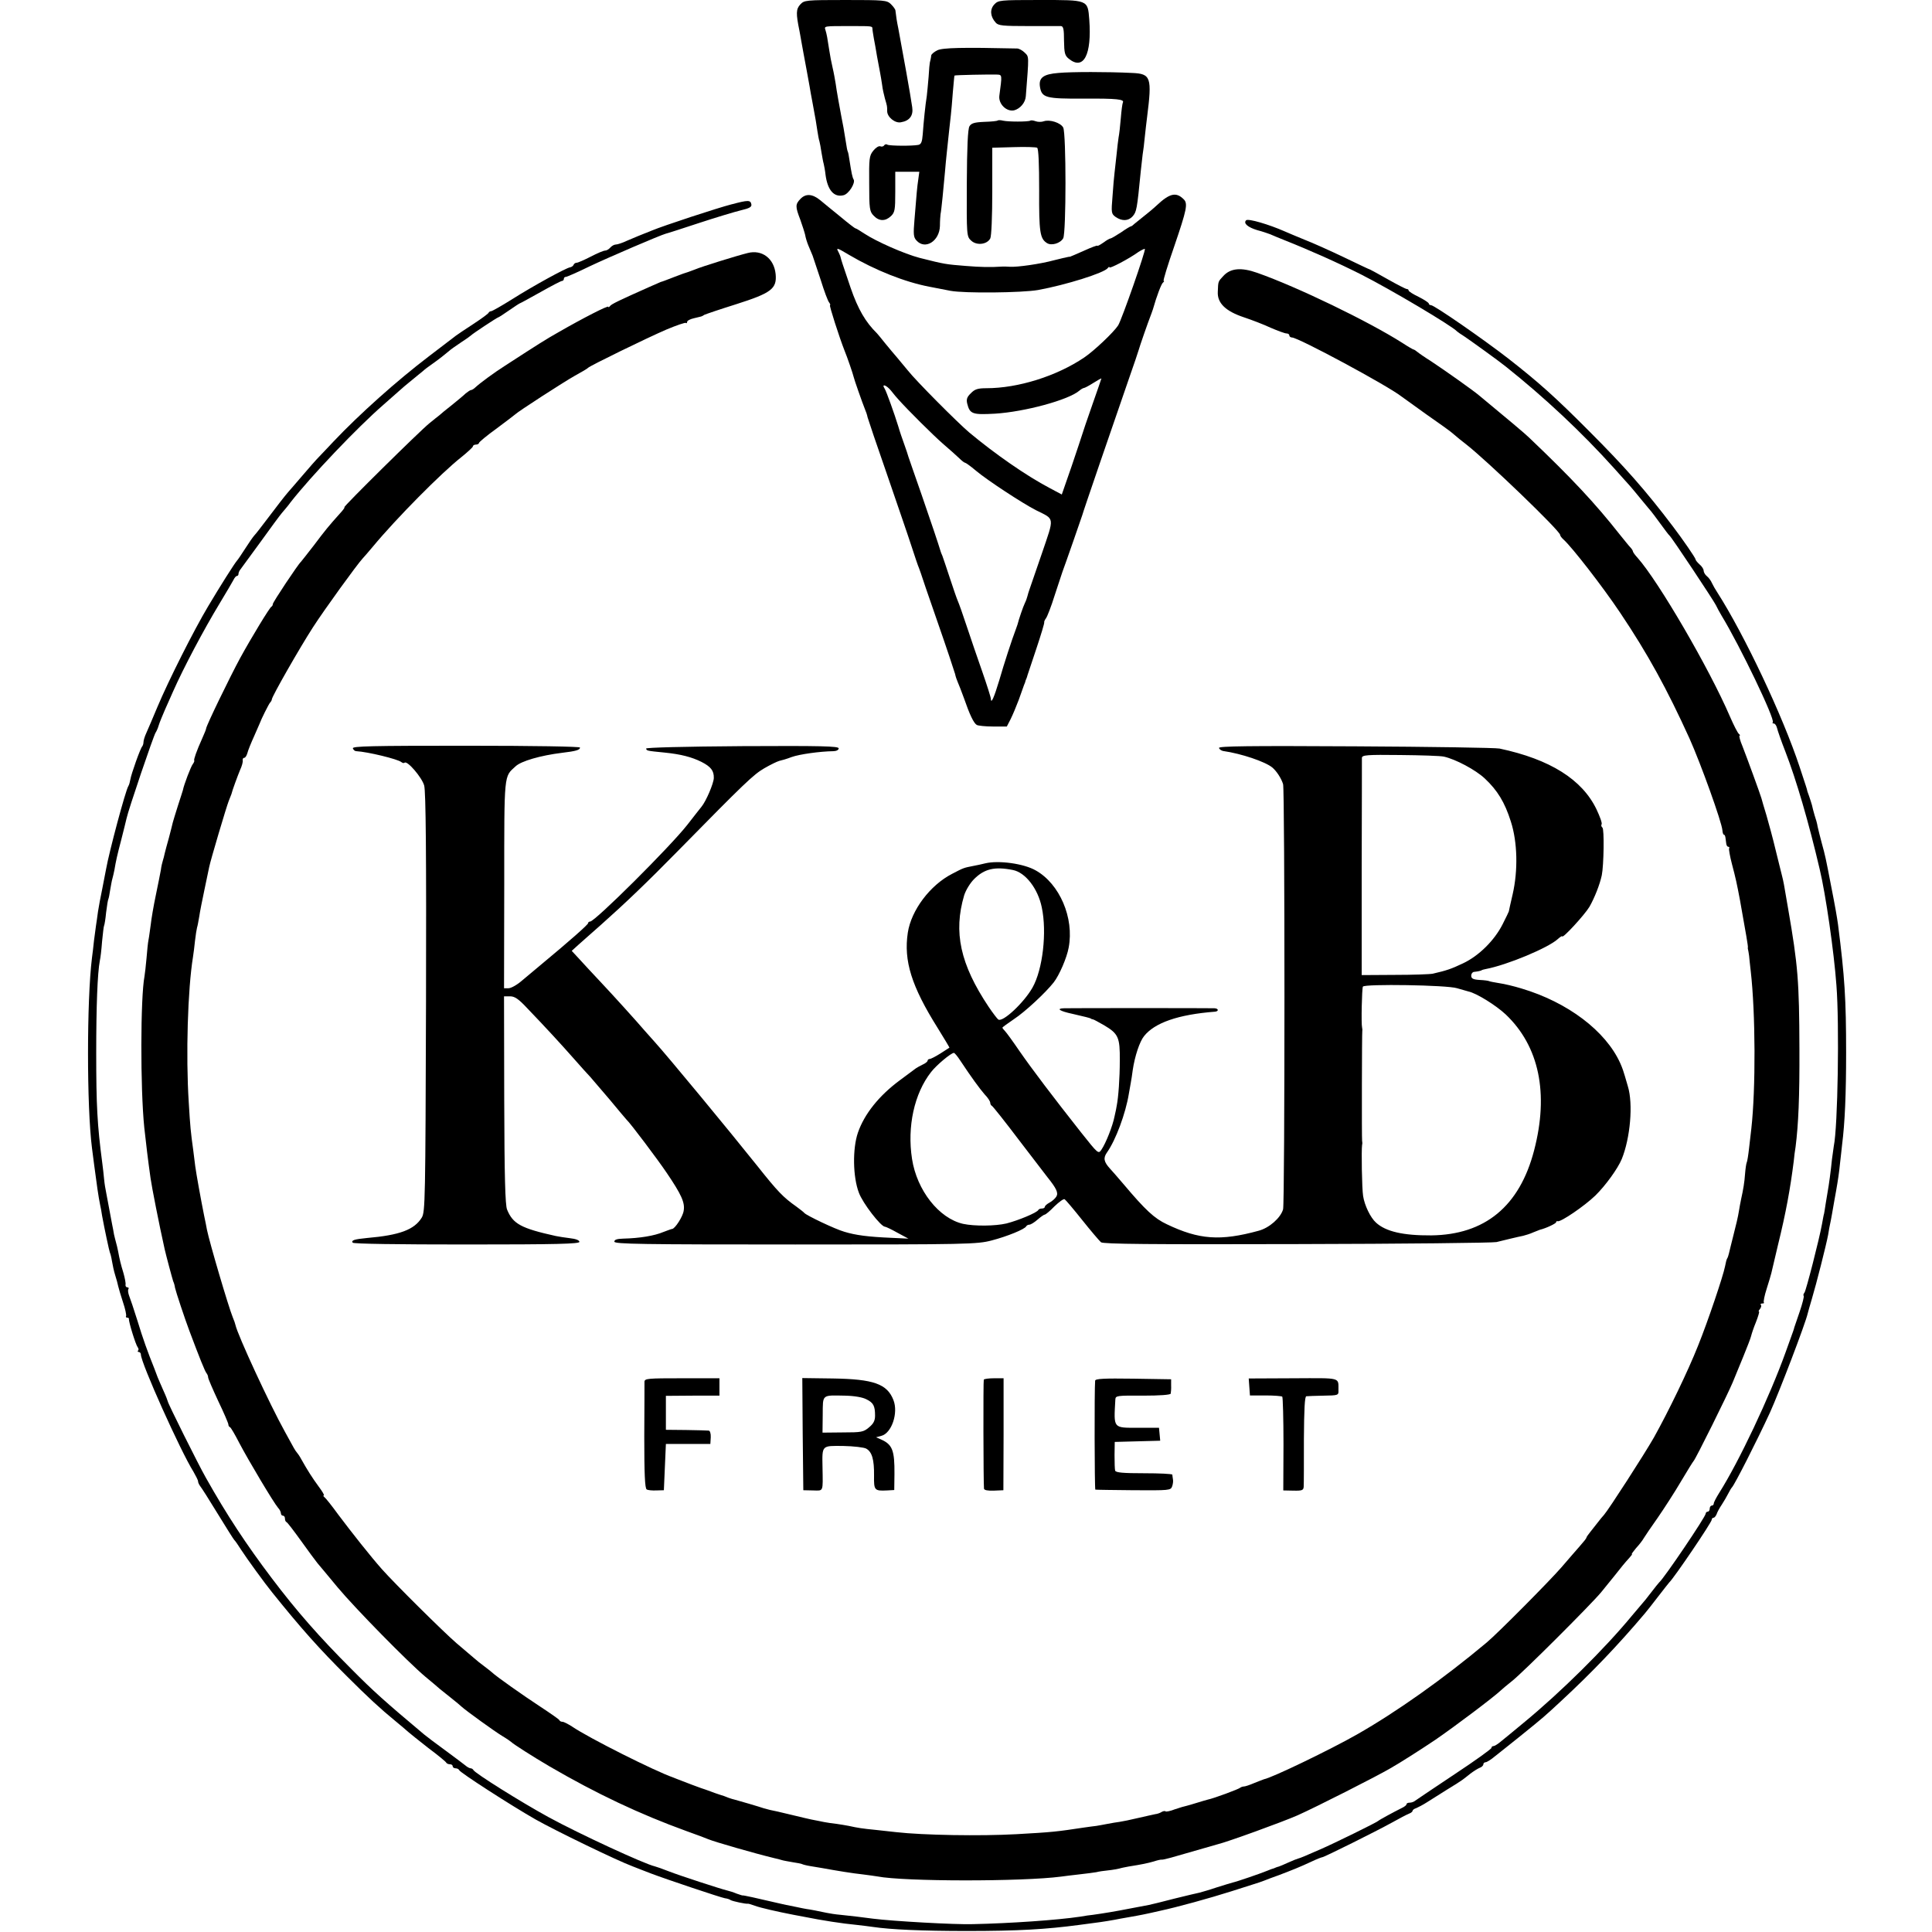 <?xml version="1.0" standalone="no"?>
<!DOCTYPE svg PUBLIC "-//W3C//DTD SVG 20010904//EN"
 "http://www.w3.org/TR/2001/REC-SVG-20010904/DTD/svg10.dtd">
<svg version="1.0" xmlns="http://www.w3.org/2000/svg"
 width="956pt" height="956pt" viewBox="0 0 956 956"
 preserveAspectRatio="xMidYMid meet">
<g transform="translate(0,956) scale(0.1,-0.1)"
fill="#000000" stroke="none">
<path d="M3960 9538 c-21 -23 -22 -44 -4 -131 2 -12 7 -37 10 -56 3 -18 8 -43
10 -55 6 -33 25 -133 30 -163 2 -16 9 -50 14 -78 16 -86 20 -109 25 -145 3
-19 7 -42 10 -50 2 -8 7 -33 10 -55 4 -22 8 -47 11 -56 2 -9 7 -34 9 -54 10
-76 42 -113 89 -101 26 6 60 61 50 78 -6 9 -11 34 -20 92 -3 22 -7 43 -9 46
-2 3 -6 23 -9 45 -7 47 -17 102 -23 130 -7 37 -24 130 -28 162 -3 18 -9 53
-15 78 -6 25 -13 62 -16 83 -10 66 -13 82 -19 102 -7 22 -12 21 130 21 100 0
102 0 102 -13 0 -7 4 -29 7 -48 4 -19 11 -60 16 -90 6 -30 12 -66 15 -80 3
-14 7 -41 10 -60 2 -19 9 -50 14 -68 11 -38 11 -36 11 -62 0 -29 39 -61 68
-55 43 7 62 33 56 74 -8 58 -48 279 -69 391 -7 33 -11 60 -14 87 0 7 -11 21
-23 33 -20 19 -34 20 -224 20 -198 0 -204 -1 -224 -22z"/>
<path d="M4920 9538 c-23 -25 -20 -60 7 -90 13 -15 36 -17 162 -17 80 0 153 0
161 0 12 -1 15 -16 15 -72 1 -62 4 -74 24 -90 73 -59 114 20 101 194 -8 99 -3
97 -247 97 -197 0 -203 -1 -223 -22z"/>
<path d="M4638 9311 c-15 -7 -29 -19 -30 -25 -1 -12 -5 -28 -7 -36 -1 -3 -4
-34 -6 -70 -3 -36 -7 -78 -9 -95 -7 -42 -16 -131 -20 -189 -3 -39 -8 -50 -22
-53 -31 -6 -142 -5 -153 1 -5 4 -12 2 -16 -3 -3 -6 -12 -8 -19 -5 -8 3 -23 -7
-35 -22 -20 -25 -21 -39 -20 -163 0 -124 2 -138 22 -158 26 -28 57 -29 85 -3
20 19 22 31 22 120 l0 100 60 0 59 0 -5 -37 c-6 -40 -8 -65 -19 -201 -6 -71
-5 -86 10 -102 43 -48 114 -3 116 72 0 24 2 50 3 58 4 17 16 141 22 210 2 25
6 68 9 95 9 87 16 149 20 185 2 19 7 71 10 115 4 44 7 80 8 81 2 3 171 6 208
5 29 -1 28 1 14 -105 -5 -40 35 -80 73 -72 30 8 56 38 58 70 16 204 16 194 -5
215 -12 12 -29 21 -38 21 -269 6 -369 4 -395 -9z"/>
<path d="M5237 9199 c-75 -6 -98 -24 -91 -69 9 -54 29 -59 218 -58 162 1 202
-3 192 -20 -2 -4 -7 -38 -10 -77 -3 -38 -8 -81 -11 -95 -2 -14 -7 -52 -10 -85
-4 -33 -8 -73 -10 -90 -2 -16 -7 -69 -10 -116 -7 -83 -6 -87 16 -103 31 -21
62 -20 83 3 20 23 22 32 41 226 3 28 7 64 9 80 3 17 8 57 11 90 4 33 8 76 11
95 25 198 19 215 -74 219 -121 6 -300 6 -365 0z"/>
<path d="M4937 8964 c-2 -3 -32 -6 -67 -7 -49 -2 -64 -7 -73 -22 -8 -14 -12
-103 -13 -282 -1 -260 -1 -263 22 -284 27 -25 78 -19 94 11 6 11 10 111 10
234 l0 215 106 3 c58 2 111 0 116 -3 7 -5 10 -80 10 -211 -1 -208 4 -239 39
-261 22 -14 66 -1 80 24 15 28 15 519 0 548 -13 24 -67 41 -96 31 -11 -4 -29
-4 -40 0 -11 4 -23 6 -27 3 -11 -6 -109 -6 -135 0 -11 3 -23 3 -26 1z"/>
<path d="M3961 8576 c-26 -27 -26 -38 -1 -103 10 -28 21 -62 24 -75 2 -13 9
-36 16 -53 7 -16 16 -39 21 -50 4 -11 22 -65 40 -120 17 -55 36 -106 42 -112
5 -7 7 -13 4 -13 -5 0 46 -159 72 -225 13 -31 43 -119 45 -130 2 -11 43 -128
56 -160 5 -11 11 -29 13 -40 3 -11 46 -139 97 -285 50 -146 105 -305 121 -355
16 -49 32 -97 36 -105 3 -8 7 -19 9 -25 1 -5 39 -116 84 -245 45 -129 83 -244
86 -255 2 -11 8 -29 13 -40 5 -11 19 -47 31 -80 28 -81 48 -123 63 -132 6 -4
43 -8 81 -8 l68 0 19 37 c10 20 28 63 40 95 11 32 23 65 26 73 4 8 7 18 8 23
2 4 4 9 5 12 1 3 3 8 4 13 1 4 21 63 44 132 23 69 41 128 39 131 -1 3 3 12 9
20 6 8 26 59 43 114 18 55 35 107 38 115 14 37 94 267 98 280 4 17 158 465
229 670 26 74 49 142 51 150 3 12 42 126 63 180 3 8 6 17 7 20 18 64 42 127
50 132 5 4 7 8 3 8 -4 0 20 78 53 173 61 179 68 210 46 231 -37 37 -69 30
-133 -30 -17 -16 -46 -40 -64 -54 -18 -14 -39 -31 -46 -37 -7 -7 -15 -13 -18
-13 -3 0 -25 -13 -49 -30 -25 -16 -48 -30 -52 -30 -4 0 -20 -9 -36 -21 -16
-11 -29 -18 -29 -15 0 3 -30 -8 -67 -25 -38 -17 -69 -30 -70 -30 -2 1 -4 1 -5
0 -2 0 -10 -2 -18 -4 -8 -1 -33 -8 -55 -13 -66 -18 -183 -35 -220 -32 -11 1
-26 1 -32 1 -63 -4 -111 -3 -184 3 -99 8 -103 8 -229 40 -76 20 -214 81 -273
120 -21 14 -41 26 -44 26 -3 0 -37 26 -75 58 -39 31 -83 68 -99 81 -39 32 -72
34 -98 7z m240 -277 c129 -76 277 -135 399 -158 30 -6 77 -15 103 -20 69 -13
354 -10 434 4 137 25 329 85 345 109 4 6 8 7 8 3 0 -8 96 42 143 76 16 10 30
17 32 15 6 -6 -114 -349 -132 -378 -22 -34 -119 -126 -168 -159 -136 -92 -327
-152 -484 -152 -43 0 -58 -5 -77 -25 -19 -18 -23 -30 -18 -51 13 -52 26 -56
137 -50 147 9 365 68 418 114 8 7 19 13 22 13 4 0 25 11 47 25 22 14 40 24 40
22 0 -2 -21 -61 -46 -133 -25 -71 -47 -136 -49 -144 -2 -8 -26 -78 -52 -156
l-49 -141 -60 32 c-116 61 -271 169 -398 275 -57 48 -264 256 -304 307 -19 23
-43 52 -54 65 -11 13 -37 43 -57 68 -20 25 -38 47 -41 50 -57 56 -94 119 -131
226 -44 129 -45 134 -49 149 -1 6 -6 18 -11 28 -13 23 -8 22 52 -14z m244
-715 c47 -53 173 -178 220 -219 32 -27 68 -60 81 -72 13 -13 26 -23 30 -23 3
0 27 -17 53 -39 57 -48 230 -161 296 -195 96 -48 93 -30 30 -216 -31 -91 -59
-172 -62 -180 -3 -8 -7 -22 -9 -30 -2 -8 -7 -23 -13 -35 -8 -16 -30 -80 -36
-105 -1 -3 -4 -12 -7 -20 -20 -52 -61 -178 -83 -255 -26 -86 -41 -121 -42 -93
0 7 -19 67 -42 133 -23 66 -58 167 -77 225 -19 58 -39 114 -44 125 -5 11 -23
63 -40 115 -17 52 -34 102 -37 110 -4 8 -7 17 -8 20 -14 46 -45 138 -94 280
-34 96 -63 182 -66 190 -2 8 -11 35 -20 60 -9 25 -23 65 -30 90 -19 62 -59
173 -67 186 -18 27 7 20 31 -9 14 -18 30 -37 36 -43z"/>
<path d="M3620 8549 c-73 -19 -335 -105 -395 -130 -16 -7 -32 -13 -35 -14 -11
-4 -47 -19 -87 -36 -23 -11 -48 -19 -56 -19 -8 0 -20 -7 -27 -15 -7 -8 -18
-15 -26 -15 -7 0 -39 -13 -71 -30 -31 -16 -63 -30 -69 -30 -7 0 -14 -5 -16
-11 -2 -5 -10 -11 -18 -12 -21 -4 -179 -90 -288 -159 -51 -32 -97 -58 -102
-58 -4 0 -10 -3 -12 -7 -1 -5 -36 -30 -77 -57 -41 -27 -79 -52 -85 -57 -6 -5
-65 -50 -131 -100 -163 -124 -347 -289 -474 -423 -25 -27 -57 -60 -71 -75 -14
-14 -52 -57 -85 -96 -33 -38 -64 -75 -70 -81 -14 -16 -56 -70 -108 -139 -25
-33 -51 -67 -59 -75 -7 -8 -28 -38 -45 -65 -18 -28 -36 -55 -41 -60 -14 -17
-82 -124 -142 -225 -70 -117 -196 -367 -251 -498 -22 -53 -47 -111 -55 -129
-8 -17 -14 -37 -14 -45 0 -8 -3 -17 -6 -21 -9 -8 -55 -138 -59 -164 -2 -12 -6
-27 -10 -33 -14 -22 -95 -325 -110 -410 -3 -17 -12 -61 -19 -98 -8 -37 -17
-87 -21 -112 -3 -25 -8 -56 -10 -70 -2 -14 -6 -47 -10 -75 -3 -27 -7 -66 -10
-85 -26 -210 -26 -737 0 -940 3 -25 8 -63 11 -85 11 -86 22 -162 29 -195 3
-14 8 -38 10 -55 11 -61 36 -178 39 -184 2 -3 7 -22 10 -41 3 -19 10 -51 16
-70 6 -19 13 -44 15 -55 3 -12 13 -47 24 -80 11 -32 17 -63 15 -67 -3 -4 0 -8
5 -8 6 0 10 -3 9 -7 -2 -12 33 -126 43 -139 5 -6 6 -14 2 -17 -3 -4 -2 -7 4
-7 5 0 10 -6 10 -12 0 -42 197 -480 260 -580 12 -21 23 -42 23 -48 0 -6 5 -16
10 -23 6 -7 45 -68 87 -137 42 -69 79 -127 82 -130 4 -3 19 -25 35 -50 25 -39
117 -166 153 -210 143 -178 234 -280 370 -415 103 -103 167 -162 238 -220 27
-22 56 -47 65 -55 9 -8 54 -44 100 -80 47 -35 87 -68 88 -72 2 -4 10 -8 18 -8
8 0 14 -4 14 -10 0 -5 6 -10 14 -10 8 0 16 -4 18 -9 4 -12 257 -175 378 -244
99 -56 402 -203 480 -232 19 -8 60 -23 90 -35 76 -29 345 -119 367 -123 10 -1
23 -5 28 -9 10 -6 76 -20 85 -18 3 1 18 -4 35 -10 26 -10 114 -30 192 -45 16
-3 39 -7 53 -10 90 -18 186 -33 260 -40 25 -3 61 -7 80 -10 87 -13 244 -20
465 -20 252 0 390 8 555 30 25 3 59 8 75 10 34 4 96 14 129 21 11 2 35 6 51 9
41 7 77 14 146 30 84 18 244 62 354 97 72 23 132 42 135 43 3 1 14 5 25 9 11
5 45 17 75 28 65 25 99 38 161 67 25 12 49 21 52 21 9 0 268 129 342 170 39
22 78 42 88 46 9 3 17 10 17 14 0 4 8 10 18 13 9 4 33 16 53 29 20 13 65 41
100 63 35 21 69 43 74 47 6 4 24 18 40 31 17 13 38 26 48 30 9 3 17 11 17 17
0 5 5 10 11 10 6 0 27 13 47 30 20 16 76 60 123 98 119 96 122 99 206 177 151
140 279 274 411 430 9 11 40 49 67 85 28 36 52 67 55 70 23 21 210 297 210
310 0 5 4 10 9 10 5 0 11 8 15 17 3 10 15 32 26 48 11 17 25 41 32 55 7 14 15
27 18 30 13 13 121 225 188 370 45 99 176 441 187 491 2 8 11 40 20 70 23 77
71 266 81 319 4 25 8 47 9 50 3 11 18 96 21 115 2 11 6 34 9 50 10 57 15 90
20 140 3 28 8 68 10 90 14 110 20 251 20 455 0 268 -7 376 -40 635 -5 36 -14
89 -35 195 -26 135 -28 145 -46 210 -8 30 -17 66 -20 80 -2 14 -9 39 -15 56
-5 17 -11 40 -13 50 -3 10 -9 30 -14 44 -5 14 -10 27 -10 30 -1 6 -4 15 -37
115 -84 254 -274 655 -407 863 -10 15 -22 36 -27 47 -5 12 -16 27 -25 34 -9 7
-16 20 -16 27 0 8 -9 22 -20 31 -11 10 -20 21 -20 25 0 7 -64 100 -112 163
-133 176 -239 296 -413 470 -170 171 -252 244 -403 362 -124 96 -365 263 -381
263 -6 0 -11 4 -11 8 0 4 -22 19 -50 33 -27 13 -50 27 -50 32 0 4 -4 7 -9 7
-5 0 -46 21 -92 47 -46 26 -86 48 -89 49 -3 0 -61 28 -130 61 -69 33 -156 72
-195 87 -38 16 -83 34 -100 42 -75 33 -179 64 -189 54 -15 -15 9 -35 56 -49
24 -6 52 -16 63 -20 11 -5 40 -17 65 -27 136 -54 272 -115 385 -172 146 -74
451 -255 475 -282 3 -3 19 -14 35 -24 27 -18 169 -120 205 -149 192 -153 376
-325 537 -504 37 -42 73 -81 78 -87 6 -6 30 -36 55 -66 25 -30 47 -57 50 -60
3 -3 23 -30 45 -60 22 -30 42 -57 46 -60 10 -7 219 -322 230 -345 5 -11 17
-33 27 -50 92 -151 267 -516 254 -529 -3 -3 -1 -6 5 -6 6 0 13 -10 16 -22 3
-13 21 -65 41 -116 54 -139 116 -351 170 -582 30 -125 71 -410 83 -575 15
-190 7 -702 -13 -796 -2 -13 -6 -43 -9 -65 -5 -53 -16 -133 -21 -159 -2 -10
-6 -37 -10 -60 -3 -22 -7 -44 -8 -50 -2 -5 -6 -28 -10 -50 -14 -78 -79 -330
-87 -341 -5 -6 -7 -13 -4 -16 3 -2 -6 -38 -20 -79 -14 -41 -26 -76 -27 -79 -1
-6 1 -1 -42 -120 -80 -223 -232 -544 -329 -697 -15 -24 -27 -47 -27 -53 0 -5
-4 -10 -10 -10 -5 0 -10 -7 -10 -15 0 -8 -4 -15 -10 -15 -5 0 -10 -5 -10 -10
0 -15 -206 -320 -230 -340 -3 -3 -21 -25 -40 -50 -19 -25 -39 -50 -45 -56 -5
-6 -28 -33 -50 -59 -136 -165 -354 -380 -535 -529 -52 -43 -105 -87 -118 -97
-12 -10 -27 -19 -32 -19 -6 0 -10 -4 -10 -9 0 -5 -82 -64 -182 -130 -101 -67
-188 -126 -195 -131 -7 -6 -19 -10 -28 -10 -8 0 -15 -3 -15 -7 0 -5 -10 -13
-23 -19 -44 -22 -112 -59 -117 -64 -6 -7 -224 -114 -287 -141 -77 -34 -97 -42
-108 -45 -5 -1 -28 -10 -50 -20 -22 -10 -43 -19 -47 -20 -5 -1 -10 -3 -13 -4
-3 -1 -8 -3 -12 -5 -5 -1 -19 -6 -33 -12 -34 -14 -151 -54 -170 -58 -8 -2 -44
-13 -79 -24 -35 -12 -74 -23 -85 -26 -12 -2 -68 -16 -126 -30 -58 -15 -114
-29 -125 -31 -11 -2 -54 -10 -95 -18 -71 -14 -132 -24 -183 -31 -12 -1 -40 -5
-62 -9 -113 -17 -345 -33 -530 -37 -91 -3 -401 15 -495 27 -58 8 -104 13 -160
19 -25 2 -56 7 -70 10 -37 8 -83 17 -100 19 -8 1 -31 6 -50 10 -19 4 -42 8
-50 10 -8 2 -26 6 -40 9 -102 24 -175 40 -175 38 0 -1 -13 3 -30 9 -16 7 -37
13 -45 15 -34 8 -239 75 -290 95 -30 12 -62 23 -70 25 -50 11 -375 161 -525
243 -139 76 -367 219 -373 234 -2 4 -8 8 -13 8 -5 0 -17 6 -26 14 -10 8 -55
42 -100 75 -45 33 -92 68 -105 79 -193 162 -252 215 -358 322 -161 161 -273
289 -394 449 -127 168 -223 313 -328 500 -37 65 -188 368 -188 377 0 2 -9 26
-21 52 -12 26 -24 56 -29 67 -4 11 -12 31 -17 45 -33 82 -56 146 -83 235 -17
55 -36 110 -41 123 -5 13 -7 28 -4 33 4 5 1 9 -5 9 -6 0 -10 6 -9 13 2 6 -3
32 -10 57 -14 46 -19 67 -27 110 -3 14 -7 33 -10 42 -3 10 -7 28 -10 40 -2 13
-6 34 -9 48 -3 14 -9 50 -15 80 -6 30 -12 66 -15 80 -3 14 -8 43 -10 65 -2 22
-6 58 -9 80 -25 190 -30 285 -30 545 0 228 6 395 18 457 3 12 8 54 11 95 4 40
8 75 10 78 2 3 7 33 10 65 4 33 9 63 11 66 2 4 6 24 9 45 4 22 8 47 11 56 3
10 7 29 10 43 8 47 13 70 34 150 11 44 23 91 26 105 8 40 135 414 144 425 4 6
11 21 15 35 4 14 19 50 32 80 14 30 31 71 40 90 50 113 150 303 232 438 31 51
60 101 66 112 5 11 13 20 17 20 5 0 8 5 8 10 0 6 4 16 10 23 5 7 49 67 98 134
48 67 96 132 107 145 11 13 31 36 43 53 101 129 330 370 459 482 30 26 65 57
77 68 12 11 41 36 65 55 24 19 48 40 55 45 6 6 27 22 46 35 34 24 59 44 84 65
6 6 31 23 56 40 25 16 47 32 50 35 7 8 131 90 136 90 2 0 27 16 54 35 27 19
52 35 54 35 2 0 47 25 101 55 53 30 101 55 106 55 5 0 9 5 9 10 0 6 4 10 10
10 5 0 58 23 117 52 95 45 351 155 378 162 6 1 80 25 165 53 85 28 179 56 208
63 39 9 52 16 50 28 -4 23 -15 23 -98 1z"/>
<path d="M3700 8308 c-50 -12 -230 -68 -260 -81 -14 -5 -29 -11 -35 -13 -5 -1
-37 -12 -70 -25 -33 -13 -62 -24 -65 -24 -3 -1 -27 -12 -55 -24 -148 -66 -191
-86 -197 -96 -4 -5 -8 -7 -8 -3 0 8 -125 -56 -245 -125 -64 -36 -103 -61 -265
-166 -55 -35 -123 -85 -148 -108 -7 -7 -17 -13 -21 -13 -4 0 -16 -8 -27 -17
-10 -10 -42 -36 -69 -58 -28 -22 -55 -44 -61 -50 -7 -5 -29 -23 -50 -40 -46
-37 -429 -415 -420 -415 4 0 -7 -15 -23 -32 -53 -59 -72 -82 -129 -158 -32
-41 -60 -77 -63 -80 -14 -12 -139 -200 -139 -209 0 -5 -3 -11 -7 -13 -8 -3
-98 -151 -154 -253 -52 -96 -169 -337 -169 -350 0 -3 -8 -24 -19 -48 -29 -64
-43 -106 -40 -110 2 -2 -1 -10 -7 -18 -9 -11 -44 -102 -49 -129 -1 -3 -11 -36
-24 -75 -12 -38 -24 -77 -26 -85 -2 -8 -10 -42 -19 -75 -9 -33 -19 -68 -21
-78 -2 -10 -6 -26 -9 -35 -3 -9 -8 -30 -10 -47 -3 -16 -14 -73 -25 -125 -11
-52 -22 -117 -25 -145 -4 -27 -8 -61 -11 -75 -3 -14 -7 -55 -10 -92 -3 -36 -8
-77 -10 -89 -20 -105 -21 -553 -1 -749 9 -81 18 -159 31 -250 6 -43 42 -227
70 -352 7 -31 37 -143 42 -158 4 -8 8 -23 9 -32 4 -19 48 -152 71 -213 50
-133 77 -201 85 -210 4 -5 8 -14 8 -21 0 -6 23 -59 50 -117 28 -58 50 -110 50
-115 0 -6 3 -12 8 -14 4 -1 25 -37 46 -78 45 -86 171 -297 192 -321 8 -8 14
-21 14 -27 0 -7 5 -12 10 -12 6 0 10 -6 10 -14 0 -8 3 -16 8 -18 4 -1 36 -43
72 -93 35 -49 72 -99 81 -110 10 -11 54 -65 100 -120 87 -104 348 -370 434
-442 28 -23 60 -50 71 -60 12 -10 39 -31 60 -48 20 -16 42 -34 48 -40 23 -21
163 -122 201 -145 22 -13 42 -27 45 -30 8 -9 108 -73 190 -121 232 -135 446
-236 675 -319 50 -18 99 -36 110 -41 31 -13 225 -69 328 -94 10 -2 26 -6 35
-9 9 -3 34 -7 56 -11 21 -3 41 -7 45 -9 3 -2 22 -7 41 -10 19 -3 46 -8 60 -10
71 -13 151 -26 199 -31 30 -4 62 -8 72 -10 134 -26 718 -26 909 -1 14 2 54 7
90 11 36 4 74 9 85 11 11 3 37 7 59 9 21 2 46 7 55 9 9 3 30 7 46 10 69 11 92
16 124 25 18 6 36 10 40 9 3 -1 24 4 46 10 66 19 219 63 230 66 47 11 320 110
395 143 90 40 390 192 460 233 56 32 157 97 224 142 96 66 286 209 322 243 6
6 31 27 55 46 54 42 391 379 441 439 59 73 92 113 108 134 8 10 23 27 33 38 9
10 15 18 12 18 -3 0 7 13 21 30 15 16 32 38 38 49 6 10 37 56 69 101 31 45 83
125 114 178 32 54 60 99 63 102 9 7 171 334 194 390 10 25 34 83 53 129 19 46
36 91 38 100 2 9 12 40 24 69 11 28 18 52 15 52 -4 0 -1 6 5 13 6 8 8 17 4 20
-3 4 0 7 7 7 7 0 11 2 8 5 -3 3 3 34 14 68 11 34 21 69 23 77 2 8 17 71 33
140 39 158 61 279 78 415 2 22 6 54 9 70 14 111 20 245 19 485 -1 334 -7 412
-56 694 -22 130 -22 130 -31 166 -4 14 -17 70 -31 125 -13 55 -34 132 -45 170
-12 39 -23 77 -25 85 -7 24 -71 199 -94 258 -12 28 -18 52 -14 52 4 0 2 4 -3
8 -6 4 -26 43 -45 87 -102 237 -353 668 -457 785 -13 14 -23 28 -23 32 0 3 -6
13 -13 20 -7 7 -30 36 -52 63 -122 155 -239 280 -449 480 -17 17 -111 96 -243
205 -31 27 -176 129 -241 172 -32 20 -62 41 -69 47 -7 6 -15 11 -17 11 -3 0
-29 15 -58 34 -167 106 -518 276 -717 346 -79 28 -132 23 -167 -15 -27 -29
-26 -26 -28 -79 -3 -56 39 -96 129 -126 39 -13 99 -36 133 -52 35 -15 70 -28
78 -28 8 0 14 -4 14 -10 0 -5 6 -10 13 -10 31 0 475 -239 542 -292 6 -4 60
-43 121 -87 62 -43 119 -84 128 -92 35 -30 42 -35 70 -57 104 -81 466 -429
466 -449 0 -5 8 -15 18 -24 41 -37 192 -231 279 -361 137 -204 232 -378 343
-622 56 -125 160 -414 163 -455 1 -12 4 -21 7 -21 4 0 7 -7 8 -15 1 -8 3 -22
4 -30 1 -8 5 -15 10 -15 5 0 7 -4 4 -8 -2 -4 4 -39 14 -77 19 -72 24 -95 40
-180 30 -167 40 -226 39 -232 -1 -5 0 -10 1 -13 1 -3 3 -16 5 -30 1 -14 5 -47
8 -75 24 -208 25 -585 3 -780 -2 -16 -7 -59 -11 -95 -4 -36 -9 -68 -12 -73 -2
-4 -6 -29 -8 -55 -3 -44 -9 -78 -20 -128 -3 -12 -7 -38 -11 -60 -3 -21 -15
-72 -26 -114 -10 -41 -21 -83 -23 -93 -2 -9 -6 -21 -9 -25 -3 -5 -7 -22 -10
-38 -9 -47 -84 -270 -134 -394 -50 -126 -146 -324 -218 -453 -46 -81 -224
-357 -247 -383 -7 -7 -21 -25 -32 -39 -11 -14 -28 -35 -37 -47 -10 -12 -18
-24 -18 -27 0 -3 -15 -22 -33 -42 -17 -20 -59 -67 -91 -105 -59 -68 -317 -328
-370 -372 -215 -180 -447 -344 -642 -455 -130 -74 -420 -214 -459 -221 -5 -2
-27 -10 -49 -19 -21 -9 -44 -17 -51 -17 -6 0 -14 -3 -18 -6 -7 -7 -131 -53
-161 -59 -10 -3 -33 -9 -51 -15 -18 -6 -41 -12 -51 -15 -10 -2 -38 -10 -61
-18 -22 -9 -44 -13 -46 -10 -3 3 -12 1 -19 -3 -7 -5 -22 -10 -32 -11 -11 -2
-49 -11 -85 -19 -37 -9 -77 -17 -91 -19 -14 -2 -41 -6 -60 -10 -19 -4 -44 -8
-55 -10 -11 -1 -38 -5 -60 -8 -139 -21 -157 -23 -335 -33 -179 -10 -464 -5
-595 10 -16 2 -61 7 -100 11 -71 7 -89 10 -135 20 -14 3 -41 7 -60 10 -19 2
-47 6 -62 9 -16 3 -38 8 -50 10 -13 2 -63 14 -113 26 -49 12 -97 23 -105 24
-8 2 -22 6 -30 8 -20 7 -132 40 -145 43 -5 1 -19 5 -30 9 -11 5 -31 12 -45 16
-14 4 -34 12 -45 16 -11 4 -22 8 -25 9 -7 1 -121 44 -140 52 -8 3 -17 7 -20 8
-87 30 -415 194 -500 252 -19 12 -40 23 -46 23 -7 0 -14 3 -16 8 -1 4 -43 33
-93 66 -87 57 -219 150 -241 171 -6 5 -23 19 -38 30 -15 11 -38 29 -50 40 -13
11 -52 44 -87 74 -65 56 -305 294 -369 366 -55 62 -150 182 -216 270 -32 44
-63 83 -69 87 -5 4 -7 8 -3 8 5 0 -7 20 -25 44 -31 42 -57 83 -86 135 -8 15
-17 28 -20 31 -3 3 -11 14 -17 25 -6 11 -26 47 -44 80 -75 135 -234 478 -245
529 -1 6 -7 23 -13 37 -22 54 -115 370 -128 434 -2 11 -8 43 -14 70 -16 80
-39 207 -44 245 -2 19 -7 55 -10 80 -12 86 -15 116 -22 235 -15 233 -5 560 21
720 3 17 7 53 10 80 3 28 8 57 10 65 3 8 7 33 11 55 3 22 15 82 26 134 11 51
21 101 23 110 6 32 86 301 97 328 6 16 12 30 13 33 4 18 31 91 43 120 9 19 15
41 13 48 -1 6 2 12 7 12 6 0 12 10 16 23 3 13 18 50 33 83 14 32 27 61 28 64
6 18 45 97 52 104 4 4 8 11 8 15 0 14 139 257 203 356 58 90 219 312 246 341
6 6 29 33 51 59 116 140 340 366 438 443 31 25 57 49 57 53 0 5 7 9 15 9 8 0
15 4 15 8 0 4 39 37 88 72 48 36 89 67 92 70 11 12 238 159 295 191 33 18 62
35 65 39 9 10 294 149 387 189 50 21 94 36 97 33 3 -3 6 -1 6 5 0 6 15 14 33
18 17 4 34 8 37 9 3 1 10 4 15 8 6 3 76 27 156 52 176 56 204 77 197 150 -8
77 -67 122 -138 104z"/>
<path d="M1746 5857 c3 -8 10 -14 17 -14 56 -3 205 -39 223 -54 6 -5 13 -6 16
-3 13 12 86 -73 97 -113 8 -30 11 -335 9 -1075 -3 -980 -4 -1035 -21 -1063
-37 -60 -109 -87 -272 -101 -61 -6 -78 -11 -70 -23 3 -6 227 -9 563 -9 448 0
559 3 559 13 0 8 -18 15 -46 18 -25 3 -57 8 -71 11 -172 38 -212 60 -241 131
-9 22 -13 161 -14 543 l-1 512 30 0 c23 0 42 -13 85 -59 93 -97 163 -173 231
-250 36 -41 72 -81 81 -90 8 -9 51 -59 95 -111 43 -52 81 -97 84 -100 19 -17
157 -201 198 -262 74 -109 92 -149 85 -189 -4 -29 -43 -89 -57 -90 -3 0 -22
-7 -43 -15 -45 -19 -117 -31 -200 -33 -30 -1 -43 -5 -43 -15 0 -12 136 -14
895 -14 855 0 899 1 972 20 77 20 165 56 171 70 2 4 9 8 15 8 7 0 25 11 41 25
16 14 32 25 36 25 4 0 26 18 48 41 23 22 45 38 50 35 5 -3 44 -49 87 -103 43
-54 85 -103 93 -110 11 -9 242 -11 971 -9 526 1 970 6 986 10 17 4 48 12 70
17 22 5 50 12 62 14 12 3 35 10 50 17 16 6 30 12 33 13 30 7 80 31 80 37 0 4
4 7 8 5 16 -4 132 75 186 127 51 50 111 133 131 181 42 104 57 272 30 360 -25
87 -26 87 -38 115 -72 159 -260 301 -489 369 -36 11 -86 23 -109 26 -24 4 -46
8 -50 10 -3 2 -24 5 -47 6 -33 2 -42 7 -42 21 0 10 7 19 15 19 17 2 34 5 38 9
1 1 10 3 19 5 106 20 309 105 356 148 12 11 22 17 22 14 0 -15 111 106 135
146 25 44 51 109 61 156 10 49 13 230 3 236 -5 4 -7 11 -4 16 4 5 -8 38 -25
74 -71 148 -230 248 -480 301 -19 4 -340 9 -713 11 -527 3 -678 1 -675 -8 2
-7 11 -13 20 -15 91 -13 209 -53 244 -82 21 -18 44 -53 53 -82 9 -28 9 -2072
0 -2104 -12 -42 -68 -92 -121 -106 -190 -52 -295 -44 -454 32 -62 29 -106 70
-214 198 -30 35 -61 71 -68 78 -30 33 -34 52 -14 80 43 61 92 192 108 291 2
14 7 37 9 51 3 14 7 43 10 65 10 68 34 141 56 168 52 66 169 107 351 121 20 2
18 16 -3 17 -35 1 -709 1 -743 0 -42 -1 -24 -14 42 -28 61 -14 85 -20 90 -23
1 -2 5 -3 10 -4 4 0 28 -14 55 -29 71 -42 79 -60 78 -174 0 -89 -7 -183 -15
-223 -1 -8 -6 -33 -11 -54 -9 -47 -43 -133 -65 -165 -15 -22 -16 -21 -101 86
-138 175 -242 312 -305 403 -32 47 -64 91 -71 98 -7 7 -13 15 -13 17 0 2 26
21 57 42 55 36 157 131 197 182 28 36 65 122 74 172 28 147 -45 316 -163 382
-59 34 -184 51 -250 35 -16 -4 -43 -10 -60 -13 -46 -9 -47 -9 -104 -39 -109
-56 -202 -180 -219 -291 -21 -139 18 -265 148 -472 33 -53 59 -97 58 -97 -2
-1 -22 -14 -45 -29 -24 -15 -47 -27 -53 -27 -5 0 -10 -4 -10 -8 0 -5 -11 -14
-25 -20 -14 -7 -31 -16 -38 -22 -7 -5 -40 -30 -74 -55 -103 -76 -176 -167
-208 -260 -27 -79 -25 -219 5 -297 19 -52 109 -168 129 -168 4 0 32 -13 62
-30 l54 -29 -85 4 c-116 5 -176 13 -232 30 -46 13 -188 81 -198 93 -3 4 -21
18 -40 32 -64 45 -92 74 -192 200 -143 179 -442 541 -509 615 -15 17 -37 41
-49 55 -41 48 -155 174 -220 243 -36 38 -82 88 -103 111 l-38 41 33 30 c19 16
69 62 113 100 118 105 225 207 381 366 329 335 372 376 425 407 31 18 64 34
75 37 10 2 38 10 61 19 39 14 140 28 206 29 15 0 27 6 27 14 0 11 -86 13 -477
11 -291 -2 -477 -7 -476 -12 3 -11 2 -11 93 -20 79 -8 133 -22 181 -46 47 -24
62 -44 61 -80 -1 -27 -38 -114 -61 -142 -6 -7 -37 -47 -69 -88 -86 -110 -458
-480 -482 -480 -6 0 -10 -4 -10 -8 0 -7 -88 -85 -235 -207 -26 -22 -68 -57
-92 -77 -24 -21 -54 -38 -67 -38 l-22 0 1 513 c0 558 -2 532 56 585 27 26 124
54 230 67 68 8 89 14 89 26 0 5 -222 9 -565 9 -466 0 -563 -2 -559 -13z m5399
-41 c58 -13 156 -65 202 -108 63 -59 99 -118 129 -213 33 -102 36 -242 9 -360
-10 -44 -19 -82 -19 -85 -1 -3 -14 -31 -31 -64 -40 -79 -117 -156 -196 -193
-59 -28 -80 -35 -149 -51 -14 -3 -99 -6 -189 -6 l-163 -1 0 530 c1 292 1 537
1 545 1 14 25 16 189 14 103 -1 201 -4 217 -8z m-2133 -561 c62 -12 124 -92
143 -185 26 -122 5 -307 -46 -397 -42 -74 -146 -172 -169 -158 -5 3 -27 32
-48 63 -141 211 -175 370 -121 552 8 25 29 60 49 80 51 51 102 63 192 45z
m2198 -585 c25 -7 50 -14 56 -16 39 -8 136 -68 185 -114 165 -157 214 -390
140 -673 -72 -276 -243 -417 -509 -420 -139 -1 -225 19 -273 63 -28 25 -57 86
-64 132 -6 38 -9 227 -5 253 2 6 1 15 0 20 -2 10 -1 536 1 545 1 3 0 10 -1 15
-5 18 -1 195 4 203 8 14 417 8 466 -8z m-2459 -357 c57 -86 96 -139 121 -168
16 -16 28 -35 28 -42 0 -6 4 -13 8 -15 4 -1 66 -79 137 -173 71 -93 133 -174
138 -180 45 -56 55 -78 44 -96 -6 -10 -21 -23 -34 -30 -13 -7 -23 -16 -23 -21
0 -4 -6 -8 -14 -8 -8 0 -16 -3 -18 -7 -5 -13 -99 -52 -158 -67 -55 -13 -158
-14 -214 -2 -120 27 -229 166 -253 321 -25 160 11 324 94 430 26 34 99 95 113
95 4 0 18 -17 31 -37z"/>
<path d="M3189 2723 c0 -10 0 -132 -1 -272 0 -183 3 -256 12 -261 6 -4 28 -6
48 -5 l37 1 5 115 5 114 110 0 110 0 2 33 c1 18 -4 33 -10 33 -7 1 -57 2 -112
3 l-100 1 0 84 0 84 133 1 132 0 0 43 0 43 -185 0 c-169 0 -185 -1 -186 -17z"/>
<path d="M3972 2463 l3 -277 48 -1 c53 -1 49 -11 47 115 -2 110 -5 106 103
105 51 -1 102 -7 113 -13 29 -16 40 -54 39 -134 -1 -73 2 -76 65 -73 l35 2 1
79 c1 117 -10 146 -66 171 l-25 11 26 7 c51 13 85 113 60 177 -31 80 -98 104
-301 107 l-150 2 2 -278z m315 173 c35 -17 43 -33 43 -81 0 -25 -8 -40 -30
-58 -27 -23 -37 -25 -130 -25 l-100 -1 1 89 c1 102 -6 96 110 94 47 -1 87 -8
106 -18z"/>
<path d="M4868 2733 c-3 -7 -2 -506 1 -539 1 -8 19 -11 49 -10 l47 2 1 277 0
277 -47 0 c-26 0 -49 -3 -51 -7z"/>
<path d="M5419 2728 c-4 -42 -3 -538 1 -539 3 -1 88 -2 189 -3 176 -1 184 -1
191 19 4 11 6 27 4 35 -1 8 -3 18 -3 23 -1 4 -64 7 -140 7 -102 0 -140 3 -143
13 -2 6 -3 41 -3 77 l1 65 112 3 113 3 -3 32 -3 32 -104 0 c-125 0 -120 -5
-112 140 1 19 8 20 136 19 86 0 136 4 138 10 1 6 3 25 2 41 l0 30 -187 3
c-146 2 -188 0 -189 -10z"/>
<path d="M6182 2697 l3 -42 77 0 c42 0 79 -3 83 -6 3 -4 6 -110 6 -235 l-1
-229 50 -1 c44 -1 50 2 51 20 1 12 1 117 1 234 1 148 4 212 12 213 6 1 45 2
86 3 72 1 74 2 73 26 -1 66 19 61 -224 60 l-220 -1 3 -42z"/>
</g>
</svg>
